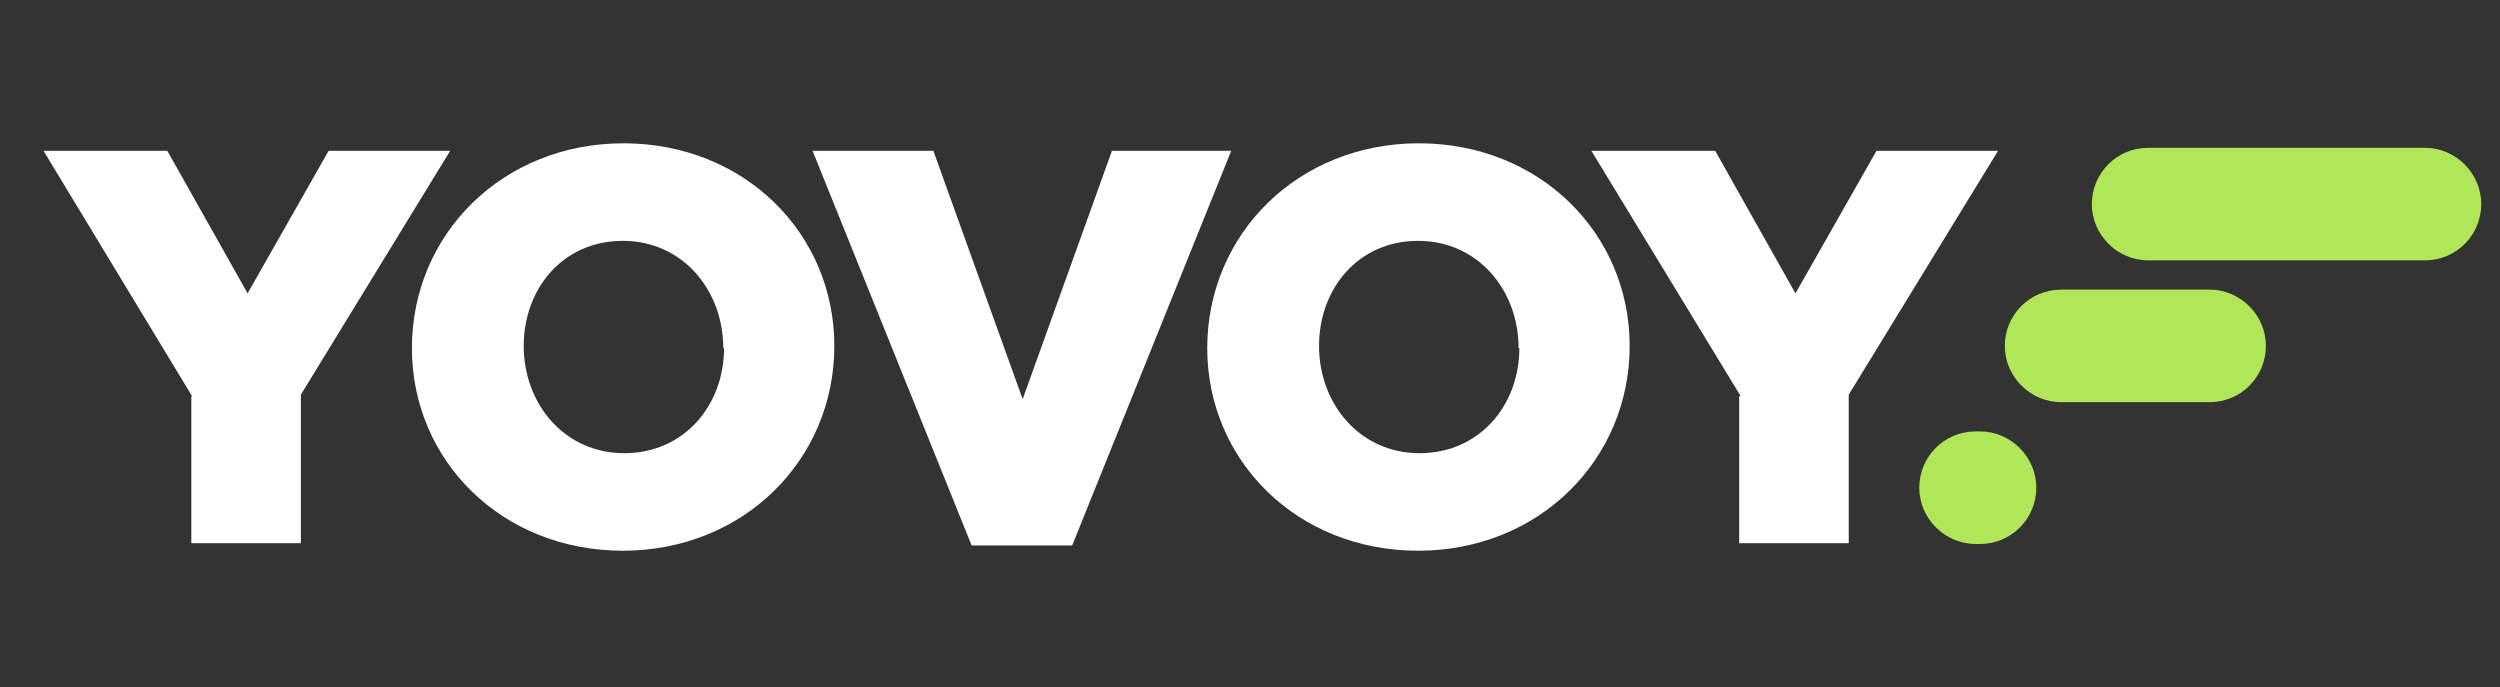 <?xml version="1.0" encoding="UTF-8"?> <svg xmlns="http://www.w3.org/2000/svg" id="Layer_1" version="1.1" viewBox="0 0 333.2 91.6"><rect x="0" y="0" width="333.2" height="91.6" fill="#333333" stroke="none"/><defs><style> .st0 { fill: #fff; } .st1 { fill: #b1e658; } </style></defs><g><path class="st0" d="M25.6,52.8L5.8,20.1h16.5l10.7,19,10.8-19h16.2l-19.9,32.5v19.8h-14.6v-19.6Z"></path><path class="st0" d="M54.9,46.4h0c0-15.2,12.1-27.3,28.2-27.3s28.1,12,28.1,27h0c0,15.2-12.1,27.3-28.2,27.3s-28.1-12-28.1-27ZM96.4,46.4h0c0-7.7-5.4-14.3-13.4-14.3s-13.2,6.4-13.2,14h0c0,7.7,5.4,14.3,13.4,14.3s13.3-6.4,13.3-14Z"></path><path class="st0" d="M108.2,20.1h16.2l11.9,33.1,11.9-33.1h15.9l-21.2,52.6h-13.4l-21.2-52.6Z"></path><path class="st0" d="M160.9,46.4h0c0-15.2,12.1-27.3,28.2-27.3s28.1,12,28.1,27h0c0,15.2-12.1,27.3-28.2,27.3s-28.1-12-28.1-27ZM202.4,46.4h0c0-7.7-5.4-14.3-13.4-14.3s-13.2,6.4-13.2,14h0c0,7.7,5.4,14.3,13.4,14.3s13.3-6.4,13.3-14Z"></path><path class="st0" d="M232,52.8l-19.9-32.7h16.5l10.7,19,10.8-19h16.2l-19.9,32.5v19.8h-14.6v-19.6Z"></path></g><path class="st1" d="M263.9,57.5h-.6c-4.2,0-7.5,3.4-7.5,7.5s3.4,7.5,7.5,7.5h.6c4.2,0,7.5-3.4,7.5-7.5s-3.4-7.5-7.5-7.5Z"></path><path class="st1" d="M294.5,38.6h-19.8c-4.2,0-7.5,3.4-7.5,7.5s3.4,7.5,7.5,7.5h19.8c4.2,0,7.5-3.4,7.5-7.5s-3.4-7.5-7.5-7.5Z"></path><path class="st1" d="M323.2,19.7h-36.9c-4.2,0-7.5,3.4-7.5,7.5s3.4,7.5,7.5,7.5h36.9c4.2,0,7.5-3.4,7.5-7.5s-3.4-7.5-7.5-7.5Z"></path></svg> 